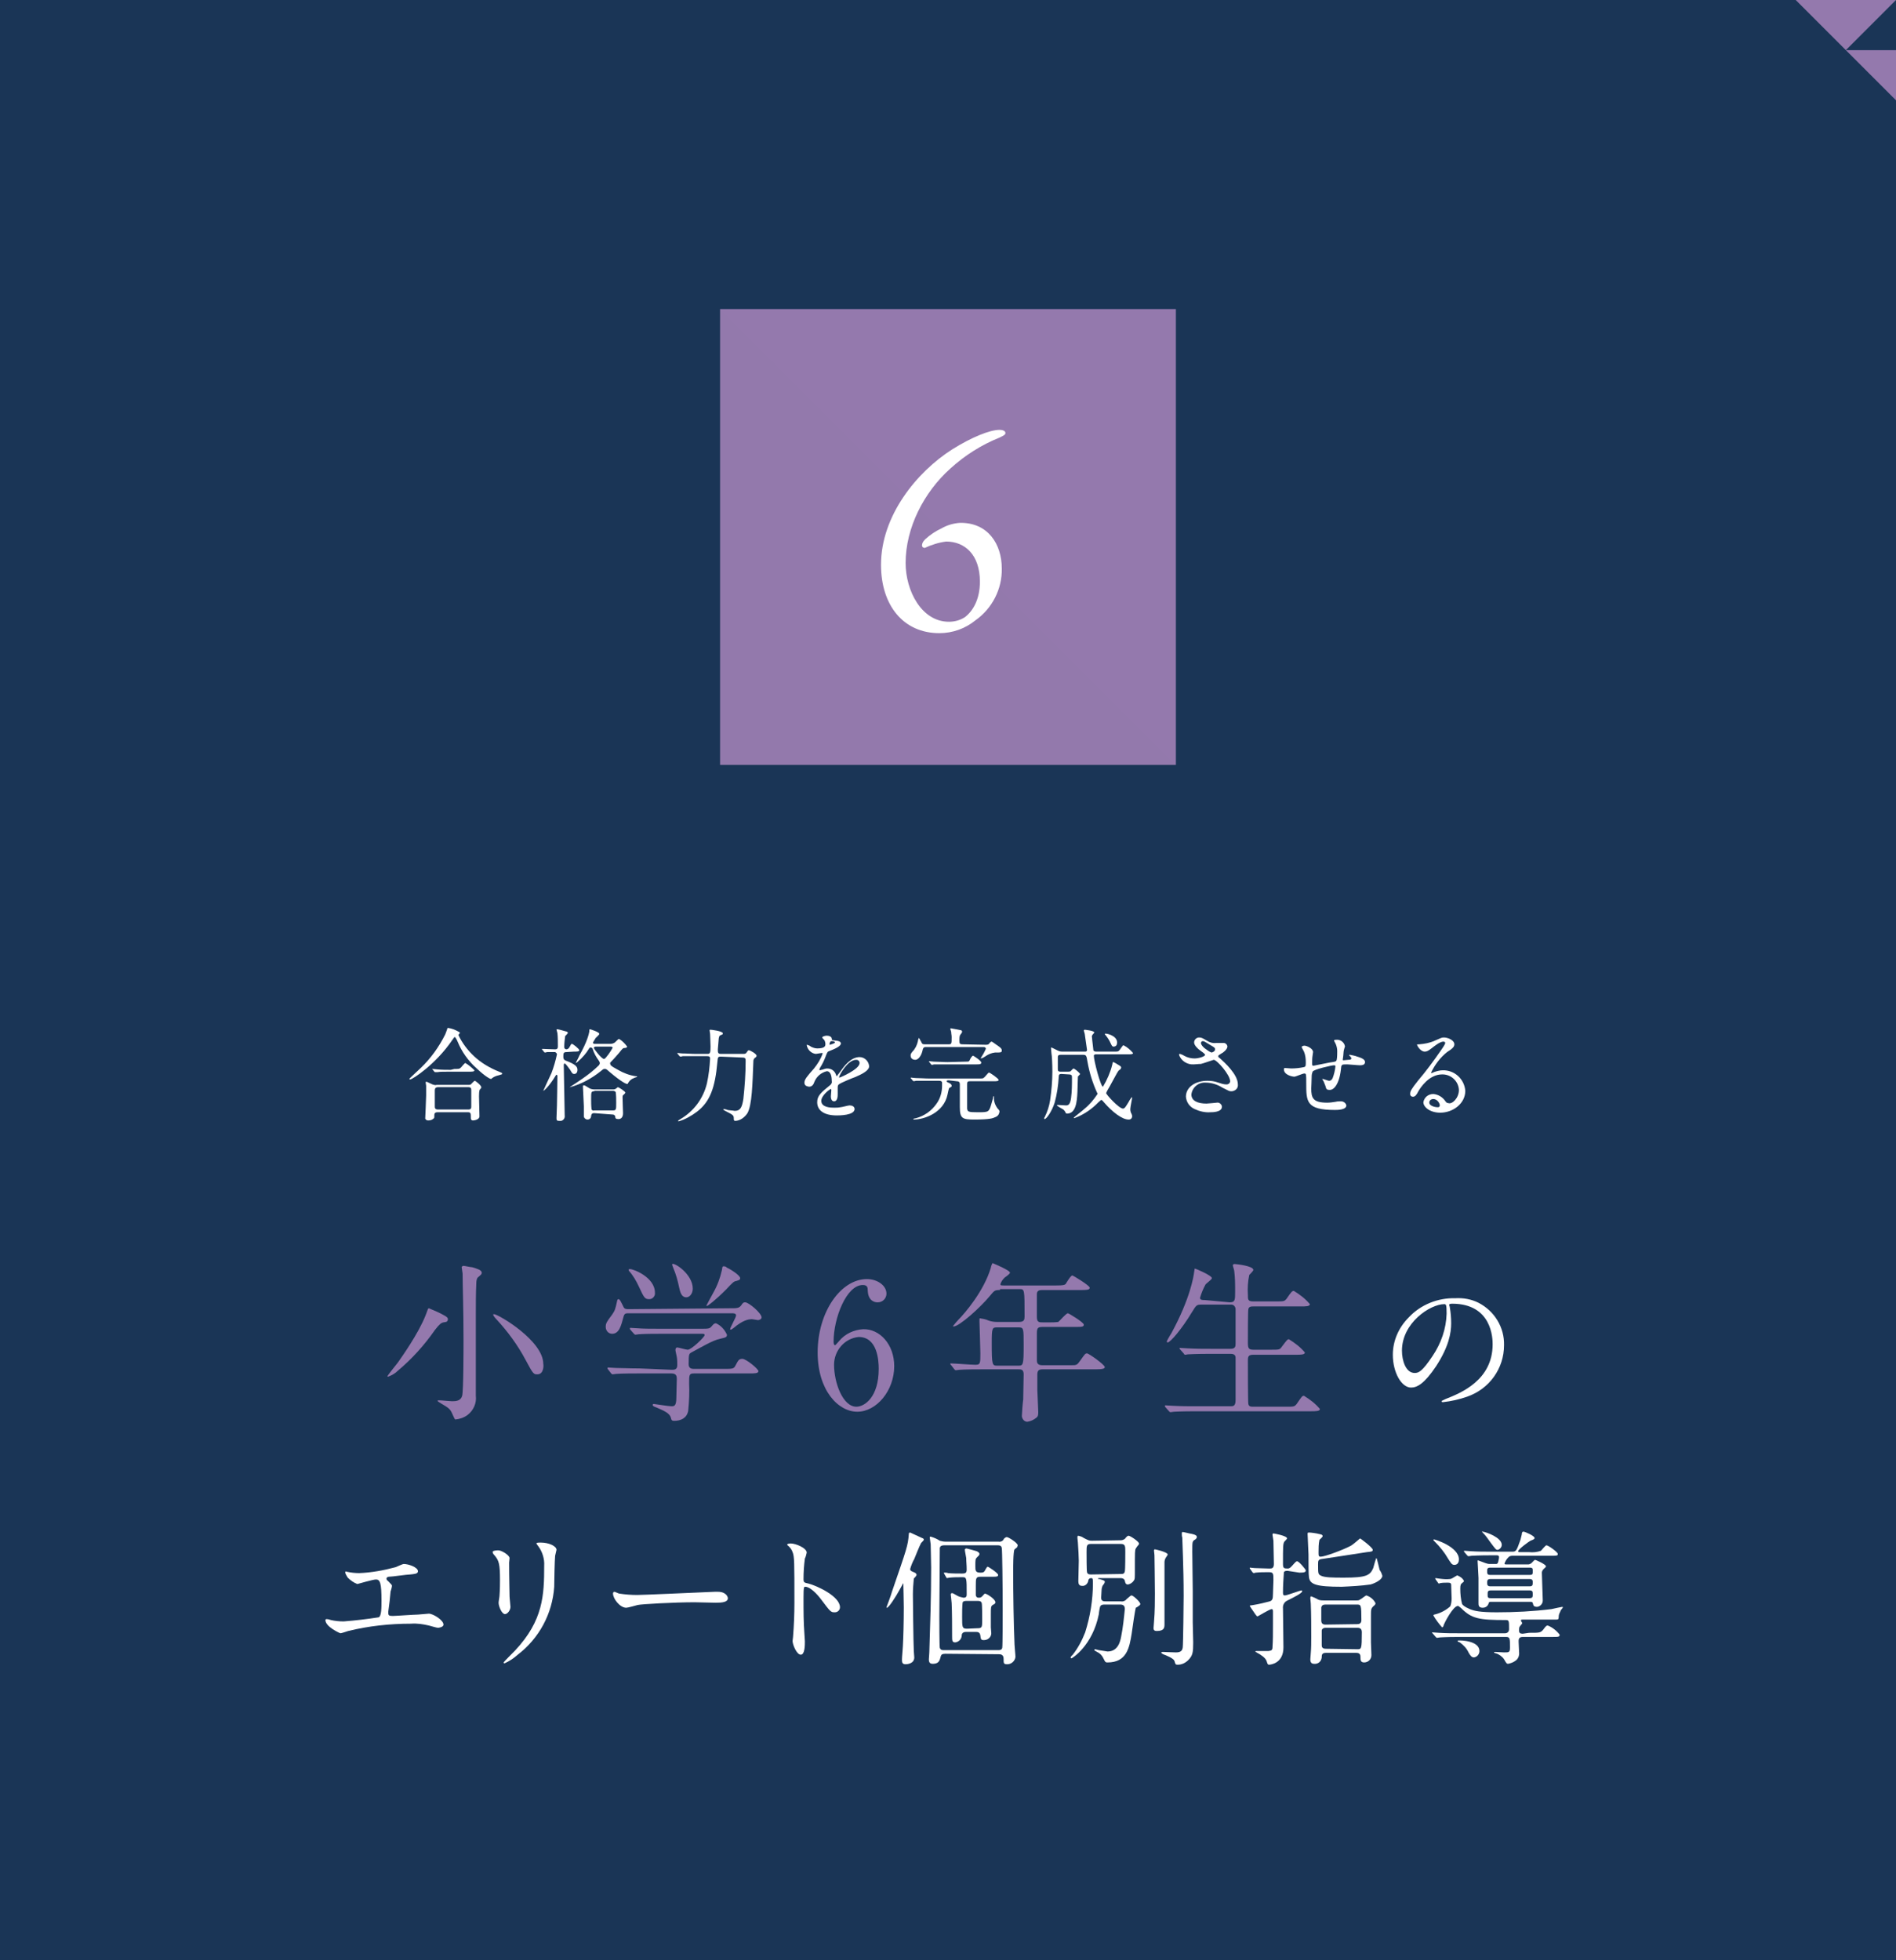 <?xml version="1.0" encoding="utf-8"?>
<!-- Generator: Adobe Illustrator 27.4.1, SVG Export Plug-In . SVG Version: 6.00 Build 0)  -->
<svg version="1.1" id="レイヤー_1" xmlns="http://www.w3.org/2000/svg" xmlns:xlink="http://www.w3.org/1999/xlink" x="0px"
	 y="0px" width="416px" height="430px" viewBox="0 0 416 430" style="enable-background:new 0 0 416 430;" xml:space="preserve">
<style type="text/css">
	.st0{fill:#1A3556;}
	.st1{fill:#FFFFFF;}
	.st2{fill:#9479AD;}
	.st3{opacity:0.2;fill:#9479AD;enable-background:new    ;}
</style>
<g id="_レイヤー_1">
	<rect class="st0" width="416" height="430"/>
	<path class="st1" d="M100.9,226.5c0,0,0,0.1,0,0.1c0,0.1-0.1,0.1-0.2,0.3c-0.1,0-0.1,0.1-0.1,0.2c0.8,1.7,2,3.3,3.4,4.6
		c1.6,1.5,3.5,2.6,5.5,3.4c0.5,0.2,0.7,0.3,0.7,0.4c0,0.2-0.1,0.2-0.8,0.4c-0.5,0.1-1,0.3-1.4,0.6c-0.1,0.1-0.2,0.2-0.3,0.2
		s-1.1-0.4-3.2-2.4c-1.8-1.6-3.2-3.6-4.1-5.8c-0.1-0.3-0.5-1-0.6-1s-0.2,0.1-0.6,0.7c-3.6,5.3-8.7,8.6-9.2,8.6
		c-0.1,0-0.2-0.1-0.2-0.1c0-0.1,2.1-2,2.5-2.4c2.2-2.1,4-4.6,5.4-7.4c0.1-0.2,0.5-1.4,0.5-1.4C99.2,225.6,100.1,226,100.9,226.5
		L100.9,226.5z M102.8,238c0.2,0,0.3,0,0.5-0.1c0.1-0.1,0.7-0.8,0.9-0.8c0.1,0,1.4,1,1.4,1.4c0,0.2-0.1,0.3-0.3,0.5
		s-0.2,1.2-0.2,1.5c0,0.7,0.1,3.7,0.1,4.4s-1.1,0.9-1.4,0.9c-0.5,0-0.5-0.4-0.5-0.6c0-0.9,0-1.2-0.6-1.2h-6.7c-0.2,0-0.7,0-0.7,0.6
		s0,0.7-0.2,0.8c-0.3,0.3-0.7,0.4-1.2,0.4c-0.3,0-0.5-0.2-0.6-0.4c0,0,0-0.1,0-0.1c0-0.1,0.2-4.2,0.2-5c0-0.5,0-1.7,0-2.1
		c0-0.1-0.1-0.6-0.1-0.7c0-0.1,0-0.2,0.2-0.2c0.4,0.2,0.9,0.4,1.3,0.6c0.3,0.1,0.6,0.2,0.9,0.1L102.8,238L102.8,238z M99.7,234.5
		c0.8,0,1.1,0,1.3-0.2c0.2-0.1,0.9-1.1,1.1-1.1c0.7,0.4,1.4,1,2,1.6c0,0.3-0.5,0.3-1.2,0.3h-4.1c-1.6,0-2.2,0-2.8,0.1
		c-0.1,0-0.4,0-0.5,0s-0.1,0-0.2-0.1l-0.4-0.5c-0.1-0.1-0.1-0.1-0.1-0.1c0,0,0,0,0.1,0c0.2,0,0.8,0.1,1,0.1c1.1,0.1,2,0.1,3,0.1
		L99.7,234.5L99.7,234.5z M102.8,243.4c0.6,0,0.6-0.4,0.6-0.7c0-0.6,0-3,0-3.5c0-0.3,0-0.7-0.6-0.7h-6.7c-0.6,0-0.7,0.4-0.7,0.7
		c0,0.6,0,3,0,3.5c0,0.3,0,0.7,0.7,0.7H102.8z"/>
	<path class="st1" d="M124.3,230.8c-0.7,0-0.7,0.3-0.7,1.1c0,0.4,0.2,0.7,0.6,0.8c2.1,0.8,2.5,1.3,2.5,2c0,0.6-0.3,0.9-0.7,0.9
		c-0.4,0-0.5-0.2-0.9-0.9c-0.3-0.4-1-1.4-1.2-1.4c-0.2,0-0.2,0.2-0.2,0.6c0,1.5,0.2,9.1,0.2,10.8c0.1,0.6-0.3,1.1-0.8,1.2
		c-0.1,0-0.2,0-0.3,0c-0.6,0-0.7-0.1-0.7-0.6c0-0.2,0.1-2.5,0.1-2.8c0-0.3,0.1-4.9,0.1-6.5c0-0.1-0.1-0.2-0.2-0.2c0,0,0,0,0,0
		c-0.1,0-0.1,0-0.2,0.2c-1.5,2.5-2.7,3.4-2.7,3.3c0,0,1.5-3.3,1.8-3.9c0.5-1.3,0.9-2.7,1.2-4.1c0-0.2-0.2-0.4-0.4-0.5
		c-0.9,0-1.6,0-1.7,0c-0.2,0-0.3,0.1-0.5,0.1c-0.1,0-0.1,0-0.2-0.1l-0.4-0.5c0,0-0.1-0.1-0.1-0.1c0,0,0-0.1,0.1-0.1
		c0.2,0,2.3,0.1,2.8,0.1c0.6,0,0.6-0.4,0.6-0.7c0-0.8,0-2.1-0.1-2.9c-0.1-0.2-0.1-0.5-0.2-0.7c0-0.1,0.1-0.1,0.2-0.1
		c0.2,0,1.3,0.3,1.6,0.4c0.5,0.1,0.7,0.2,0.7,0.4c0,0.1-0.5,0.6-0.6,0.7c-0.1,0.8-0.2,1.6-0.2,2.4c0,0.3,0.2,0.5,0.5,0.5
		c0,0,0,0,0,0c0.2,0,0.5-0.2,0.6-0.4c0.4-0.7,0.4-0.8,0.6-0.8s1.6,1.1,1.6,1.4s-0.5,0.3-1.2,0.3L124.3,230.8L124.3,230.8z
		 M133.9,229c0.4,0,0.7-0.1,1-0.3c0.1-0.1,0.8-0.8,0.9-0.8c0.7,0.4,1.3,1,1.8,1.7c0,0.2-0.3,0.3-0.5,0.3c-0.4,0-0.5,0.1-1.2,1
		c-0.1,0.1-1.1,1.3-1.9,2.1c-0.1,0.1-0.2,0.2-0.1,0.4c0,0.2,0,0.4,1.7,1.3c1.2,0.7,2.5,1.2,3.9,1.4c0.2,0,0.3,0,0.3,0.1
		c0,0.1-0.6,0.2-0.7,0.3c-0.6,0.2-1,0.6-1.3,1.1c0,0.1-0.1,0.2-0.2,0.2c-0.2,0-1.2-0.4-3.8-2.6c-0.8-0.7-0.8-0.7-1.1-0.7
		c-0.3,0-0.3,0-0.9,0.5c-2,1.6-4.2,2.8-6.7,3.5c0,0-0.1,0-0.1,0s2.3-1.5,2.7-1.8c1.3-0.9,2.6-1.9,3.7-3c0.1-0.1,0.2-0.3,0.2-0.5
		c0-0.2-0.1-0.3-0.2-0.5c-0.6-0.8-1.1-1.7-1.4-2.7c-0.1-0.1-0.2-0.2-0.4-0.2c-0.2,0-0.3,0.1-0.4,0.3c-0.6,1-1.4,1.9-2.3,2.7
		c-0.2,0.2-0.3,0.3-0.6,0.4c0,0,0.8-1.5,0.8-1.6c1.8-3.2,2.1-4.8,2.2-5.3c0-0.5,0-0.5,0.2-0.5c0,0,2,0.6,2,1c0,0.2-0.7,0.8-0.8,0.9
		c-0.2,0.3-0.4,0.7-0.6,1c0,0.2,0.2,0.3,0.3,0.3L133.9,229L133.9,229z M130.4,244.2c-0.3,0-0.6,0-0.7,0.6c0,0.2-0.1,0.8-0.8,0.8
		c-0.4,0-0.7-0.3-0.8-0.6c0-0.3,0-2,0-2.3c0,0-0.2-4.2-0.2-4.3c0-0.2,0-0.3,0.2-0.3c0.2,0,0.2,0,1,0.5c0.4,0.3,0.9,0.4,1.4,0.4h3.9
		c0.2,0,0.4,0,0.6-0.1c0.1,0,0.5-0.4,0.6-0.4c0.1,0,1.6,0.9,1.6,1.2c0,0.1-0.1,0.2-0.3,0.4c-0.3,0.2-0.3,0.3-0.3,0.7
		c0,0.6,0.1,3.3,0.1,3.4c0,0.2,0,1.3-1,1.3c-0.6,0-0.7-0.2-0.7-0.5c0-0.1-0.1-0.5-0.6-0.5L130.4,244.2L130.4,244.2z M130.4,239.4
		c-0.7,0-0.7,0.2-0.7,1.7c0,0.8,0,1.5,0.1,2.3c0.1,0.2,0.4,0.3,0.6,0.2h4.1c0.7,0,0.7-0.2,0.7-1.7c0-0.8,0-1.5-0.1-2.3
		c-0.1-0.2-0.4-0.3-0.6-0.3H130.4L130.4,239.4z M130.7,229.6c-0.2,0-0.4,0.1-0.4,0.3s1.7,2.4,2.2,2.4c0.2,0,0.3-0.1,1-1
		c0.3-0.4,0.6-0.9,0.9-1.4c0-0.3-0.2-0.3-0.4-0.3L130.7,229.6L130.7,229.6z"/>
	<path class="st1" d="M158.2,231.8c-0.7,0-0.7,0.1-0.8,1.2c-0.5,5.6-1.6,8.7-4.5,10.9c-1.2,0.9-2.6,1.7-4,2.1c-0.1,0-0.1,0-0.1-0.1
		s0-0.1,0.5-0.4c2.9-1.7,5-4.5,5.8-7.8c0.4-1.8,0.6-3.6,0.7-5.4c0-0.3,0-0.6-0.6-0.6h-2.6c-1.9,0-2.6,0-2.8,0
		c-0.1,0-0.3,0.1-0.5,0.1c-0.1,0-0.1-0.1-0.2-0.1l-0.4-0.5c-0.1-0.1-0.1-0.1-0.1-0.1c0,0,0-0.1,0.1-0.1c0,0,0,0,0,0
		c0.1,0,0.8,0.1,1,0.1c1.1,0,2,0.1,3,0.1h2.5c0.6,0,0.7-0.2,0.7-1.6c0-0.8-0.1-2.5-0.1-2.8c0-0.1-0.1-0.6-0.1-0.7
		c0-0.2,0-0.2,0.2-0.2c0.2,0,2.7,0.3,2.7,0.8c0,0.2,0,0.2-0.5,0.4c-0.3,0.1-0.3,0.3-0.4,0.7c0,0.4-0.2,2.1-0.2,2.4c0,0.7,0,1,0.7,1
		h4.8c0.4,0,0.6,0,0.8-0.3c0.3-0.4,0.3-0.5,0.5-0.5c0.3,0,1.7,0.8,1.7,1.2c0,0.2-0.1,0.3-0.4,0.5c-0.2,0.2-0.3,0.4-0.3,0.7
		c-0.2,5.1-0.3,9.6-1.3,11.4c-0.6,0.9-1.5,1.6-2.6,1.7c-0.4,0-0.4-0.2-0.4-0.5c0-0.7-0.1-0.8-1.7-1.6c-0.5-0.3-0.6-0.3-0.6-0.4
		c0-0.1,0.1-0.1,0.1-0.1c0.1,0,0.7,0.1,0.8,0.2c0.5,0.1,1.1,0.1,1.6,0.2c1.2,0,1.6-0.7,1.9-2.6c0.3-2.8,0.5-5.5,0.5-8.3
		c0-0.5,0-0.8-0.7-0.8L158.2,231.8L158.2,231.8z"/>
	<path class="st1" d="M176.5,237.5c0-0.7,0.6-1.4,2.1-3.1c0.8-1,1.5-2.1,1.9-3.3c0-0.1-0.1-0.1-0.2-0.1c-0.2,0-1.1,0.2-1.3,0.2
		c-1-0.1-1.8-0.9-2-1.9c0-0.1,0-0.1,0.1-0.1c0.3,0.1,0.6,0.2,0.8,0.4c0.4,0.2,0.9,0.4,1.4,0.4c1.8,0,1.8-0.6,1.8-1
		c0-0.3-0.1-0.5-0.2-0.8c-0.1-0.1-0.5-0.5-0.5-0.6c0-0.2,0.6-0.4,1-0.4c0.5,0,1.1,0.2,1.1,0.7c0,0.3,0.1,0.3,1,0.4
		c0.1,0,1,0.1,1,0.6c0,0.7-1.6,1.3-2.6,1.7c-0.3,0.1-0.4,0.2-0.8,1.3c-0.3,0.8-0.7,1.6-1.2,2.4c-0.1,0.2-0.1,0.3-0.1,0.4
		c0,0,0,0.1,0.1,0.1c0,0,0,0,0,0c0.2-0.1,0.5-0.1,0.7-0.2c0.3-0.1,0.6-0.2,0.9-0.2c0.9,0,1.6,0.5,1.9,1.3c0.1,0.4,0.2,0.4,0.2,0.4
		c0.3-0.4,0.6-0.8,0.9-1.2c0.7-1,2.2-3,4.1-3c1.1,0,2,0.9,2.1,2c0,1-1.7,1.8-3.1,2.4c-0.6,0.2-3,1.2-3.4,1.5
		c-0.4,0.2-0.4,0.5-0.4,0.9c0,0.2,0,1.1,0,1.3c0,0.4,0,1.6-0.8,1.6c-0.6,0-0.7-0.7-0.7-1.1c0-0.2,0.1-1.3,0.1-1.3
		c0-0.1,0-0.3-0.1-0.3c-0.2,0-2.1,1.4-2.1,2.6c0,1.5,2.2,1.5,2.8,1.5c0.5,0,0.9,0,1.4-0.1c0.3,0,1.7-0.4,2-0.4
		c0.5,0,1.1,0.2,1.1,0.8c0,1.4-3.4,1.4-3.9,1.4c-2.8,0-4.3-1.1-4.3-2.9c0-1.4,0.8-2.1,2.9-3.8c0.2-0.2,0.4-0.5,0.3-0.8
		c0-1-0.2-2.2-1.1-2.2c-1.2,0.3-2.2,1.1-2.7,2.3c-0.2,0.6-0.5,1.1-1.2,1.1C176.9,238.3,176.5,238.1,176.5,237.5L176.5,237.5z
		 M182.1,229.2c0,0,1.1-0.3,1.1-0.5c0-0.3-0.6-0.3-0.8-0.3c-0.3,0-0.4,0.6-0.4,0.7S182.1,229.2,182.1,229.2L182.1,229.2L182.1,229.2
		z M184.1,236.3c0,0,0,0.1,0.1,0.1s4.4-1.8,4.4-3.2c0-0.4-0.3-0.7-0.7-0.7c0,0-0.1,0-0.1,0C186,232.5,184.1,235.9,184.1,236.3
		L184.1,236.3L184.1,236.3z"/>
	<path class="st1" d="M216.3,229.2c0.2,0,0.5,0,0.7-0.2c0.2-0.3,0.4-0.5,0.6-0.5c0.1,0,1.4,1,1.6,1.1c0.4,0.3,0.6,0.5,0.6,0.8
		c0,0.5-0.1,0.5-1.5,0.5c-0.8,0.1-1.5,0.4-2.2,0.9c-0.3,0.2-0.5,0.3-0.8,0.4c0,0-0.1,0-0.1-0.1c0.4-0.6,0.8-1.3,1.1-2
		c0-0.1,0-0.4-0.5-0.4h-12.7c-0.5,0-0.6,0.3-0.7,0.8c-0.2,0.9-0.8,2-1.6,2c-0.2,0-1-0.1-1-0.9c0-0.3,0-0.4,0.4-0.9
		c0.6-0.6,1-1.4,1.2-2.3c0-0.2,0.1-0.5,0.2-0.7c0.1,0,0.4,0.7,0.5,0.8c0.2,0.5,0.3,0.6,0.8,0.6h5.2c0.7,0,0.7-0.1,0.7-1.6
		c0-0.4-0.1-0.7-0.1-1.1c0-0.1-0.2-0.6-0.2-0.7c0-0.1,0.1-0.1,0.2-0.1s2.1,0.4,2.1,0.4c0.2,0,0.3,0.2,0.3,0.4
		c-0.1,0.2-0.2,0.4-0.4,0.6c-0.1,0.2-0.2,0.3-0.2,1.2c0,0.8,0.1,0.9,0.7,0.9L216.3,229.2L216.3,229.2z M208.2,237
		c-0.2,0-0.5,0-0.5,0.2c0,0.1,0.1,0.2,0.6,0.4c0.1,0.1,0.5,0.2,0.5,0.6c0,0.2,0,0.2-0.4,0.4c-0.2,0.1-0.2,0.1-0.5,1.5
		c-0.8,4-5.1,5.5-7.4,5.5c-0.1,0-0.1-0.1-0.1-0.1c0-0.1,0.1-0.1,0.6-0.2c1.8-0.5,3.4-1.6,4.5-3.2c0.8-1.1,1.2-2.5,1.2-3.9
		c0-0.1,0-0.5,0-0.6c0-0.2,0-0.5-0.7-0.5h-2.2c-0.5,0-2,0-2.8,0c-0.1,0-0.4,0.1-0.5,0.1c-0.1,0-0.1-0.1-0.2-0.1l-0.4-0.5
		c-0.1-0.1-0.1-0.1-0.1-0.1c0,0,0-0.1,0.1-0.1c0.1,0,0.8,0.1,1,0.1c1,0,2,0.1,3,0.1h10.8c0.9,0,1,0,1.2-0.2c0.2-0.1,0.9-1.1,1.1-1.1
		c0.2,0,2.1,1.3,2.1,1.6c0,0.3-0.4,0.3-1.2,0.3h-5.1c-0.6,0-0.6,0.2-0.6,0.9c0,0.9,0,4.5,0,5.1c0.1,0.7,0.3,0.8,2.3,0.8
		c2.5,0,2.5,0,3.1-2.1c0.3-1,0.3-1.1,0.3-1.2s0-0.2,0.1-0.2c0.1,0,0.1,0,0.1,0.1c0,0,0,0,0,0c-0.1,0.9,0.2,1.8,0.8,2.6
		c0.3,0.3,0.4,0.4,0.4,0.7c-0.1,0.6-0.4,1-1,1.2c-0.4,0.2-1.1,0.5-4.5,0.5c-2.6,0-3.2-0.2-3.2-2.7c0-0.8,0-4.2,0-5
		c0-0.6-0.3-0.7-0.7-0.7L208.2,237L208.2,237z M211.8,232.9c0.8,0,0.8,0,1-0.4c0.1-0.3,0.5-0.9,0.7-0.9c0.1,0,1.8,1.1,1.8,1.5
		c0,0.4-0.4,0.4-1.2,0.4h-6.3c-0.5,0-2,0-2.8,0c-0.2,0-0.3,0.1-0.5,0.1c-0.1,0-0.1,0-0.2-0.1l-0.4-0.5c-0.1-0.1-0.1-0.1-0.1-0.1
		c0,0,0-0.1,0.1-0.1c0,0,0,0,0,0c0.1,0,0.8,0.1,1,0.1c1,0,2,0.1,3,0.1L211.8,232.9L211.8,232.9z"/>
	<path class="st1" d="M232.9,235.6c-0.4,0-0.6,0.1-0.6,0.6c-0.1,1.9-0.4,3.9-0.9,5.7c-0.6,1.9-1.8,3.6-2.2,3.6c0,0-0.1,0-0.1-0.1
		c0-0.1,0-0.2,0.1-0.3c0.6-1.2,1-2.4,1.2-3.7c0.3-2.1,0.5-4.2,0.5-6.3c0-1.7-0.1-3.6-0.2-4c0-0.2-0.1-1-0.1-1.2c0,0,0-0.1,0.1-0.1
		c0.1,0,1.4,0.7,1.7,0.8c0.3,0.1,0.6,0.1,0.8,0.1h4.9c0.1,0,0.4,0,0.4-0.4c0,0-0.5-3.4-0.5-3.5c0,0-0.2-0.7-0.2-0.7
		c0-0.1,0.1-0.2,0.2-0.2c0,0,2.1,0.2,2.1,0.6c-0.1,0.2-0.2,0.3-0.4,0.5c-0.1,0.2-0.2,0.4-0.1,0.6c0,0.4,0.3,2.6,0.3,2.8
		c0,0,0.1,0.3,0.6,0.3h3.8c0.9,0,1,0,1.2-0.2c0.2-0.1,0.8-1.2,1-1.2c0.8,0.4,1.5,1,2.1,1.7c0,0.3-0.5,0.3-1.2,0.3h-7
		c-0.2,0-0.4,0.1-0.4,0.3c0,1.1,1.5,6.8,2,6.8c0.9-1.5,1.6-3.1,2-4.7c0.1-0.3,0.1-0.7,0.2-0.7c0.1,0,0.2,0,1,0.5
		c0.7,0.4,0.8,0.5,0.8,0.7c0,0.1-0.1,0.2-0.1,0.3c-0.1,0.1-0.4,0.3-0.5,0.4c-0.2,0.2-1.6,2.9-1.9,3.4c-0.3,0.5-0.6,1-0.8,1.5
		c0,0.3,2.8,3.4,3.7,3.4c0.4,0,0.7-0.6,1.2-1.4c0.2-0.4,0.4-0.7,0.7-1.1c0.1,0,0.1,0.1,0.1,0.2c0,0.1-0.4,2-0.4,2.4
		c0,0.2,0,0.4,0.1,0.7c0.3,0.6,0.3,0.7,0.3,0.9c0,0.4-0.3,0.7-0.7,0.7c0,0-0.1,0-0.1,0c-1.4,0-3.6-1.7-5.4-3.8
		c-0.4-0.5-0.5-0.5-0.6-0.5c-0.4,0.3-0.8,0.7-1.2,1.1c-1.4,1.3-3,2.3-4.7,2.9c0,0-0.1,0-0.1-0.1s2-1.6,2.4-2c1.1-0.9,2-2,2.8-3.2
		c0-0.1,0-0.2-0.1-0.3c-1-2.2-1.7-4.5-2.1-6.8c-0.2-1.3-0.3-1.5-0.9-1.5h-5c-0.2,0-0.6,0-0.6,0.5c0,0.4,0,2.2,0,2.6
		c0,0.3,0,0.6,0.6,0.6h1.6c0.2,0,0.4,0,0.6-0.1c0.1-0.1,0.5-0.6,0.7-0.6c0.5,0.3,1,0.7,1.4,1.2c0,0.1-0.5,0.5-0.5,0.6
		c0,0.1-0.1,3-0.1,3.3c-0.1,2.4-0.4,4.8-2.3,4.8c-0.1,0-0.3-0.1-0.3-0.2c-0.1-0.3-0.3-0.5-0.5-0.7c-0.2-0.1-1.4-0.8-1.4-0.9
		c0-0.1,0.1-0.1,0.2-0.1c0.3,0,1.5,0.1,1.8,0.1c0.5,0,0.9-0.2,1.1-1.6c0.2-1.5,0.2-3,0.2-4.5c0-0.4,0-0.7-0.7-0.7L232.9,235.6
		L232.9,235.6z M245.1,228.7c0,0.5-0.2,0.9-0.8,0.9c-0.3,0-0.4-0.3-0.6-0.7c-0.3-0.7-0.7-1.3-1.2-1.9c-0.1-0.1-0.1-0.2-0.1-0.2
		C242.5,226.6,245.1,227.1,245.1,228.7L245.1,228.7L245.1,228.7z"/>
	<path class="st1" d="M261.9,233.5c-1.4,0.1-2.8-0.8-3.2-2.1c0-0.1,0-0.2,0.2-0.2c0.3,0.1,0.6,0.2,0.9,0.4c0.7,0.4,1.5,0.6,2.3,0.6
		c0.8,0,2.3-0.4,2.3-0.8c0-0.2-0.7-0.7-1-0.9c-0.6-0.4-1.4-1.2-1.4-1.8c0-0.6,0.5-1.1,1.1-1.1c0,0,0,0,0,0c0.5,0,0.7,0.1,1.7,0.7
		c0.6,0.4,1.3,0.6,2.1,0.5c0.3,0,1.4,0,1.6,0c0.4,0,0.8,0.4,0.8,0.8c0,0,0,0,0,0c0,0.6-1,1.4-1.3,1.5c-0.6,0.4-0.7,0.4-0.7,0.6
		c0,0.2,0.1,0.3,0.3,0.4c1.1,1,4,3.6,4,5.8c0.1,0.8-0.5,1.4-1.3,1.5c-0.1,0-0.1,0-0.2,0c-0.4,0-0.5-0.1-1.9-0.8
		c-1.1-0.7-2.4-1.1-3.7-1.1c-1.5-0.1-2.9,1-3.1,2.6c0,1.4,1.4,2,3.3,2c0.4,0,2.2-0.2,2.3-0.2c0.5-0.1,1,0.3,1.1,0.8c0,0,0,0.1,0,0.1
		c0,1.2-2.1,1.2-2.5,1.2c-1.2,0.1-2.4-0.2-3.5-0.7c-1.1-0.5-1.8-1.5-1.9-2.7c0-2.2,2.2-3.5,4.7-3.5c0.8,0,1.6,0.1,2.4,0.4
		c0.6,0.2,1.2,0.4,1.8,0.4c0.4,0,0.7-0.2,0.8-0.6c0,0,0-0.1,0-0.1c0-1.4-2.9-4.7-3.6-4.7c-0.1,0-2.3,0.8-2.8,0.9
		C262.9,233.4,262.4,233.5,261.9,233.5L261.9,233.5z M265.8,230.9c0.1,0,0.8-0.2,0.8-0.7c0-0.3-0.1-0.4-0.8-0.8
		c-1.5-0.9-1.6-1-1.9-1c-0.2,0-0.4,0.2-0.4,0.4c0,0.5,0.8,1.2,1,1.3C264.9,230.4,265.3,230.7,265.8,230.9L265.8,230.9L265.8,230.9z"
		/>
	<path class="st1" d="M294.8,230.7c-0.1,1.5-0.2,1.6-0.2,1.8c0,0.1,0.2,0.1,0.2,0.1c0.1,0,0.9-0.1,1-0.1c0.5,0,0.7-0.1,0.7-0.3
		c0-0.1,0-0.2-0.4-0.6c0,0-0.1-0.1-0.1-0.1c0-0.1,0.1-0.1,0.2-0.1c0.5,0.1,1.1,0.2,1.6,0.4c1.4,0.4,1.7,0.8,1.7,1.2
		c0,0.6-0.6,0.7-1.1,0.7s-2.4-0.2-2.8-0.2c-1.3,0-1.3,0-1.4,1.2c-0.4,3.3-1.6,4.4-2.4,4.4c-0.8,0-0.8-0.2-1-0.9
		c-0.1-0.3-0.3-0.7-0.4-1c-0.1-0.1-0.2-0.3-0.3-0.5c0,0,0.1,0,0.1,0c0.2,0,1.2,0.4,1.4,0.4c0.4,0,0.6-0.2,0.8-0.6
		c0.3-0.8,0.5-1.6,0.6-2.5c0-0.2,0-0.3-0.3-0.3c-0.5,0-4.5,0.9-4.7,1.4c-0.1,0.3-0.2,0.6-0.2,0.9c0,0.7-0.1,2.7-0.1,2.8
		c0,2.1,0.4,3.1,3.5,3.1c0.6,0,1.3-0.1,1.9-0.2c0.4-0.1,0.7-0.1,1.1-0.1c0.6,0,1.1,0.4,1.2,0.9c0,1-2,1-2.5,1
		c-6.3,0-6.3-1.8-6.3-5.9c0-1.9,0-2.1-0.4-2.1c-0.4,0-1.9,0.7-2.2,0.7c-0.5,0-2.3-0.4-2.3-1.6c0-0.3,0.1-0.3,0.3-0.3
		c0.2,0,1.1,0.1,1.3,0.1c0.9,0,1.9-0.1,2.8-0.3c0.4-0.1,0.4-0.3,0.4-1.1c0-0.8-0.1-1.6-0.4-2.3c-0.1-0.2-0.5-0.9-0.5-1
		c0-0.2,0.4-0.3,0.6-0.3c0.5,0,1.9,0.6,1.9,1.4c0,0.2-0.1,0.5-0.1,0.7c-0.1,0.6-0.1,1.1-0.1,1.7c0,0.5,0,0.6,0.3,0.6
		c0.1,0,2.9-0.6,3.5-0.7c1.4-0.2,1.5-0.2,1.6-0.7c0.1-0.4,0.1-1.5,0.1-1.8c0-0.5-0.1-1-0.3-1.5c0,0-0.4-0.8-0.4-0.8
		c0-0.2,0.4-0.2,0.5-0.2c0.9-0.1,1.8,0.6,1.9,1.5C295.1,229.5,294.8,230.5,294.8,230.7L294.8,230.7z"/>
	<path class="st1" d="M320.1,239.1c-0.1-1.9-1.7-3.4-3.6-3.4c0,0-0.1,0-0.1,0c-2.9,0-4.8,3-5.2,3.7c-0.4,0.8-0.7,1.2-1.2,1.2
		c-0.3,0-0.6-0.2-0.6-0.6c0,0,0,0,0,0c0-0.6,0.2-1,1.7-2.9c1.8-2.1,3.4-4.3,5-6.6c0.7-1,1-1.5,1-1.7c0-0.1-0.1-0.3-0.4-0.3
		c-0.8,0-2.1,1.1-2.5,1.4c-0.9,0.7-1.2,0.8-1.6,0.8c-1,0-1.7-1.4-1.7-1.5c0-0.1,0.1-0.1,0.5-0.1c1.2-0.1,2.3-0.3,3.4-0.8
		c1.4-0.6,1.5-0.7,2-0.7c0.9,0,2.3,0.6,2.3,1.5c0,0.6-0.5,1-1.6,1.7c-1.5,1.2-2.7,2.8-3.5,4.5c0,0.1,0.1,0.1,0.1,0.1
		c0.1,0,0.4-0.1,0.5-0.2c0.6-0.2,1.3-0.4,1.9-0.4c2.6-0.1,4.8,1.9,5,4.5c0,0,0,0,0,0c0,2.8-2.7,4.8-5.5,4.8c-2.2,0-3.7-1.2-3.7-2.3
		c0.2-1.1,1.1-1.8,2.2-1.8c1,0.1,1.9,0.6,2.5,1.4c0.3,0.4,0.4,0.6,0.8,0.6C318.6,242.3,320.1,240.9,320.1,239.1L320.1,239.1z
		 M314.5,241.1c-0.5,0-0.9,0.3-0.9,0.8c0,0.6,1,1,1.9,1c0.2,0,0.4-0.1,0.4-0.4c0,0,0,0,0-0.1C315.8,241.8,315.2,241.1,314.5,241.1
		L314.5,241.1L314.5,241.1z"/>
	<path class="st2" d="M97.3,290.1c-0.5,0.1-0.9,0.4-1.9,1.7c-2.3,3.3-5,6.3-8.1,8.9c-0.6,0.6-1.3,1-2.1,1.3c-0.1,0-0.2,0-0.2-0.1
		s1.9-2.5,2.3-3c0.7-1,4.5-6.3,6.1-10.4c0.5-1.3,0.5-1.5,0.7-1.5c1.2,0.5,2.4,1,3.6,1.7c0.5,0.3,0.7,0.6,0.5,1
		C98.1,290,97.9,290,97.3,290.1L97.3,290.1z M105.7,279.2c0,0.3-0.1,0.4-0.7,0.9c-0.3,0.2-0.5,0.6-0.5,1.5c-0.1,2.2-0.1,4.6-0.1,6.8
		c0,3.3,0,16.5,0,17.8c0.2,1.6-0.5,3.2-1.8,4.2c-0.8,0.6-1.7,0.9-2.7,1c-0.1,0-0.3-0.4-0.6-1.1c-0.5-1.2-0.8-1.4-2.5-2.4
		c-0.5-0.3-0.8-0.5-0.8-0.6s0.2-0.1,0.4-0.1c0.5,0,2.4,0.2,2.8,0.2c0.9,0,1.9-0.1,2.2-1.2c0.3-1,0.3-10.6,0.3-12.3
		c0-6.8-0.2-11.8-0.2-14.5c0-0.2-0.2-1.2-0.2-1.4s0.3-0.3,0.4-0.3c0.3,0,1.5,0.3,1.9,0.3C104.6,278.3,105.7,278.6,105.7,279.2
		L105.7,279.2z M117.9,301.5c-0.8,0-0.9,0-2.6-3.2c-1.7-3.2-3.9-6.2-6.4-8.9c-0.3-0.3-0.7-0.8-0.7-1c0-0.1,0.1-0.1,0.2-0.1
		c0.9,0,10.8,5.8,10.8,10.9C119.3,299.6,119.3,301.5,117.9,301.5L117.9,301.5L117.9,301.5z"/>
	<path class="st2" d="M160.2,287c1.5,0,1.9,0,2.4-0.6c0.4-0.6,0.5-0.7,0.9-0.7c0.8,0,3.6,2.4,3.6,3.3c0,0.4-0.5,0.6-0.8,0.6
		c-0.1,0-1.2-0.2-1.3-0.2c-0.9,0-2.1,0.3-4,1.9c-0.3,0.2-0.5,0.4-0.7,0.4c-0.1,0-0.1-0.1-0.1-0.1c0-0.4,1.3-2.6,1.3-3
		c0-0.5-0.5-0.5-1-0.5h-22.5c-0.7,0-1,0-1.2,0.8c-0.5,1.8-0.9,3.7-2.5,3.7c-0.8,0-1.4-0.7-1.4-1.5l0,0c0-0.8,0.2-1.1,1.4-2.7
		c0.6-0.9,0.7-1.1,1.1-3c0-0.1,0.1-0.4,0.3-0.4c0.3,0,0.6,0.7,1.1,1.7c0.2,0.5,0.7,0.5,1.1,0.5L160.2,287L160.2,287z M147.4,300.5
		c0.5,0,1.2,0,1.2-1c0-0.6,0-1.2-0.1-1.8c-0.1-0.6-0.3-1.3-0.3-1.5c0-0.1,0-0.6,0.4-0.6c0.3,0,1.9,0.5,2.3,0.5
		c0.8,0,3.7-2.8,3.7-3.2c0-0.3-0.2-0.3-0.7-0.3h-8.9c-0.9,0-3.5,0-4.8,0.1c-0.1,0-0.7,0.1-0.8,0.1c-0.1,0-0.2-0.1-0.3-0.2l-0.8-0.9
		c-0.1-0.1-0.1-0.2-0.1-0.3c0-0.1,0.1-0.1,0.1-0.1c0.3,0,1.4,0.1,1.7,0.1c1.1,0.1,3.1,0.1,5.2,0.1h8.6c1.7,0,1.9,0,2.4-0.6
		c0.4-0.5,0.6-0.6,0.9-0.6c1.1,0.5,1.9,1.4,2.4,2.5c0,0.6-0.3,0.6-1.5,0.9c-1.6,0.3-4.4,2-6.3,3c-0.5,0.3-0.6,0.3-0.6,2.6
		c0,1,0.8,1,1.2,1h6.6c1.6,0,2.1,0,2.4-0.6c0.7-1.3,0.8-1.6,1.6-1.6c0.8,0,3.5,2.2,3.5,2.7c0,0.5-0.8,0.5-2,0.5h-12.1
		c-1.1,0-1.1,0.3-1.1,2.2c0.1,2,0,4-0.2,6c-0.3,1.6-1.6,2.2-3.1,2.2c-0.5,0-0.6-0.2-0.7-0.7c-0.3-1-1.5-1.5-3.1-2.2
		c-0.5-0.2-0.9-0.3-0.9-0.6c0-0.2,0.2-0.2,0.3-0.2c0.1,0,3.2,0.5,3.8,0.5c0.6,0,1.1,0,1.1-1.9c0-0.8,0.1-3.5,0.1-4.1
		c0-0.6-0.1-1.2-1.2-1.2h-7.3c-0.9,0-3.5,0-4.8,0.1c-0.1,0-0.6,0.1-0.8,0.1c-0.1,0-0.2-0.1-0.3-0.2l-0.7-0.9
		c-0.1-0.1-0.1-0.2-0.1-0.3c0-0.1,0.1-0.1,0.1-0.1c0.3,0,1.4,0.1,1.7,0.1c1.1,0,3.1,0.1,5.2,0.1L147.4,300.5L147.4,300.5z
		 M138.2,278.4c0.8,0,5.5,1.8,5.5,5.2c0.1,0.7-0.5,1.4-1.2,1.4c0,0,0,0-0.1,0c-0.9,0-1.1-0.3-2.2-2.7c-0.6-1.3-1.3-2.5-2.2-3.5
		c0-0.1-0.1-0.3-0.1-0.3S138.1,278.4,138.2,278.4L138.2,278.4z M152,282.7c0,1.1-0.7,1.9-1.4,1.9c-1.2,0-1.4-1.4-1.6-2.2
		c-0.3-1.5-0.7-2.9-1.3-4.3c0-0.1-0.3-0.6-0.2-0.8C147.9,276.9,152,279.5,152,282.7L152,282.7L152,282.7z M162.4,280.4
		c0,0.3-0.1,0.4-0.8,0.6c-0.6,0.1-0.8,0.3-2.3,1.9c-2.4,2.4-4,3.6-4.2,3.6c-0.1,0-0.1-0.1-0.1-0.1c0,0,1.3-2.5,1.5-2.8
		c0.9-1.6,1.5-3.2,1.9-5c0.1-0.7,0.1-0.8,0.4-0.8c0.3,0,0.5,0.1,0.7,0.3C160.4,278.5,162.4,279.8,162.4,280.4L162.4,280.4
		L162.4,280.4z"/>
	<path class="st2" d="M196.2,299.7c0,5.4-3.9,10-8.1,10s-8.7-4.7-8.7-13c0-8.9,5.1-16.1,10.8-16.1c2.3,0,4.3,1.4,4.3,3.2
		c0,1-0.8,1.9-1.9,1.9c0,0-0.1,0-0.1,0c-0.7,0-2-0.4-2.1-2.5c0-0.8-0.1-1.3-1.1-1.3c-3.6,0-6.4,7.3-6.4,12.4c0,0.1,0,0.8,0.3,0.8
		c0.1,0,0.2-0.1,0.9-0.9c1.3-1.6,3.3-2.5,5.3-2.6C193,291.5,196.2,294.9,196.2,299.7L196.2,299.7z M183,299.4c0,3.9,1.9,9.2,4.9,9.2
		c1.8,0,4.9-2.1,4.9-8.3c0-1.9-0.3-7-4.4-7C185.3,293.6,183,296.3,183,299.4L183,299.4L183,299.4z"/>
	<path class="st2" d="M219.4,283c-1.2,0-1.2,0.1-2.3,1.4c-2,2.4-6.6,6.6-7.9,6.6c0,0-0.1,0-0.1-0.1c0.4-0.5,0.8-1,1.2-1.4
		c1.4-1.4,5.6-6.3,7.1-11.4c0-0.2,0.3-1,0.4-1c0.7,0.3,3.8,1.6,3.8,2.1c0,0.3-1.1,1-1.2,1.1c-0.4,0.4-0.7,0.8-0.9,1.4
		c0,0.3,0.1,0.3,1,0.3h11.1c1.8,0,1.9-0.1,2.2-0.3c0.2-0.3,1.1-1.9,1.5-1.9c0.1,0,3.8,2.2,3.8,2.7c0,0.5-0.8,0.5-2,0.5h-8.5
		c-0.5,0-1.1,0.1-1.1,0.9v5c0,1.2,0.5,1.2,1.4,1.2h1.4c0.6,0,1.2,0,1.9-0.1c0.3-0.2,1.7-1.9,2.1-1.9c0.2,0,3.5,2,3.5,2.5
		c0,0.5-0.5,0.5-2,0.5h-6.9c-1.1,0-1.4,0.1-1.4,1.4c0,1.4,0,4.4,0,5.8c0,0.5,0,1.2,1.2,1.2h6.2c1.3,0,1.4,0,2.1-1
		c1-1.4,1.1-1.6,1.5-1.6c0.4,0,3.9,2.5,3.9,3c0,0.3-0.3,0.5-2,0.5h-11.7c-0.9,0-1.1,0.4-1.1,1.2v3.3c0,0.7,0.2,4,0.2,4.8
		c0,0.6,0,1-0.4,1.3c-0.6,0.5-1.3,0.8-2,0.9c-0.6,0-1.1-0.5-1.2-1.2c0-0.5,0.2-3.1,0.3-3.7c0-1.2,0.1-4.5,0.1-5.5
		c0-1.1-0.6-1.1-1.1-1.1h-8.2c-0.9,0-3.5,0-4.8,0.1c-0.1,0-0.7,0.1-0.8,0.1c-0.1,0-0.2-0.1-0.3-0.2l-0.7-0.9
		c-0.1-0.1-0.2-0.2-0.2-0.3c0-0.1,0.1-0.1,0.1-0.1c0.8,0,4.5,0.3,5.4,0.3c1.1,0,1.1-0.3,1.1-2.5c0-1.1-0.2-6.8-0.2-7
		c0-0.6,0-0.7,0.1-0.7c0.6,0.1,1.3,0.2,1.9,0.5c0.6,0.2,1.2,0.3,1.8,0.3h4.9c1.1,0,1.2-0.5,1.2-1.2c0-6,0-6-1.1-6H219.4L219.4,283z
		 M218.8,291.2c-1.1,0-1.2,0.1-1.2,3.4c0,5,0.1,5,1.3,5h4.4c1.2,0,1.3,0,1.3-4.5c0-3.8,0-3.9-1.2-3.9L218.8,291.2L218.8,291.2z"/>
	<path class="st2" d="M269.8,285.7c1.2,0,1.2-0.5,1.2-2.4c0-1.5,0-3-0.2-4.5c0-0.2-0.3-1-0.3-1.2s0.1-0.3,0.4-0.3s4.1,0.4,4.1,1.3
		c0,0.2-0.8,1-0.9,1.1c-0.3,1.4-0.4,2.9-0.3,4.4c0,1,0,1.4,1.2,1.4h4.9c1.8,0,1.9,0,2.4-0.6c1.1-1.6,1.2-1.7,1.6-1.7
		c1.3,0.8,2.5,1.7,3.5,2.9c0,0.5-0.9,0.5-2,0.5h-10.4c-0.4,0-1,0-1.1,0.6c-0.1,0.3-0.1,6.2-0.1,7.3c0,1.2,0.1,1.6,1.2,1.6h3.8
		c1.8,0,2,0,2.4-0.6c1.2-1.6,1.3-1.7,1.6-1.7c1.3,0.8,2.5,1.7,3.5,2.9c0,0.5-0.9,0.5-2,0.5H275c-1.1,0-1.2,0.4-1.2,1.3
		c0,1.1,0,9.3,0.1,9.5c0.1,0.6,0.6,0.6,1.2,0.6h7c1.8,0,1.9,0,2.4-0.6c1.1-1.6,1.2-1.8,1.6-1.8c1.3,0.8,2.5,1.7,3.5,2.9
		c0,0.5-0.9,0.5-2,0.5h-25.2c-3.3,0-4.5,0.1-4.8,0.1c-0.1,0-0.7,0.1-0.8,0.1c-0.1,0-0.2-0.1-0.3-0.2l-0.8-0.9
		c-0.1-0.1-0.1-0.2-0.1-0.3c0-0.1,0-0.1,0.1-0.1c0.2,0,1.4,0.1,1.7,0.1c1.9,0.1,3.4,0.1,5.2,0.1h7.3c0.7,0,1.2,0,1.2-1.4v-9.2
		c0-0.5-0.2-0.9-1.1-0.9h-4.4c-3.3,0-4.5,0.1-4.8,0.1c-0.3,0-0.5,0.1-0.8,0.1c-0.1,0-0.2-0.1-0.3-0.3l-0.8-0.9
		c-0.1-0.1-0.1-0.2-0.1-0.2c0-0.1,0-0.1,0.1-0.1c0.3,0,1.4,0.1,1.7,0.1c1.9,0.1,3.4,0.1,5.2,0.1h4.2c1.1,0,1.1-0.6,1.1-1.2v-7.5
		c0-0.5-0.4-1-0.9-1c-0.1,0-0.1,0-0.2,0h-6.3c-1.2,0-1.2,0.1-2.2,1.7c-2.1,3.5-4.7,6.6-5.3,6.6c-0.1,0-0.2-0.1-0.2-0.2
		c0-0.1,0.6-1.2,1-1.8c4.2-7.7,4.9-12.6,5-13.4c0.1-0.7,0.1-0.8,0.2-0.8s3.7,1.5,3.7,2.1c0,0.3-1.2,1.1-1.4,1.4
		c-0.5,0.9-0.9,1.9-1.2,2.9c0,0.5,0.5,0.5,1,0.5L269.8,285.7L269.8,285.7z"/>
	<path class="st1" d="M318,286.4c0,0.1,0.1,0.2,0.1,0.4c0.2,1.1,0.3,2.3,0.3,3.5c0,2.1-0.5,5.1-3.3,9.4c-2.6,3.9-4.2,4.7-5.5,4.7
		c-2.1,0-4-3.3-4-7.2c0-3.1,1.3-6,3.5-8.2c2.6-2.8,6.4-4.3,10.2-4.2c1.8-0.1,3.5,0.2,5.1,1c3.5,1.8,5.7,5.4,5.6,9.3
		c0,5.1-3.2,9.6-8.1,11.3c-1.7,0.6-3.5,1-5.3,1.2c-0.1,0-0.3,0-0.3-0.2c0-0.1,0.1-0.1,0.9-0.5c3.3-1.3,10.3-4.1,10.3-12
		c0-1.2-0.1-8.9-8.9-8.9C318,286,317.9,286.2,318,286.4L318,286.4z M307.6,296.3c0,2.1,0.8,4.9,2.8,4.9c0.9,0,1.7-0.4,3.9-3.7
		c1.9-2.8,3-6,3.1-9.3c0-1.9-0.1-2.1-0.5-2.1C313.8,286.1,307.6,290.2,307.6,296.3L307.6,296.3L307.6,296.3z"/>
	<path class="st1" d="M76.1,344.8c0.9,0.2,1.8,0.3,2.7,0.3c2.7-0.1,5.4-0.6,8-1.3c0.3-0.1,1.5-0.7,1.8-0.7c1,0,3.1,0.7,3.1,1.6
		c0,0.6-0.9,0.6-1.7,0.7c-0.7,0-4,0.5-4.7,0.5c-0.1,0-0.5,0.1-0.5,0.4c0,0.2,0.1,0.4,0.3,0.5c0.8,0.8,0.9,0.9,0.9,1.1
		c0,0.2-0.2,1-0.3,1.2c-0.1,1.3-0.3,3-0.5,4.4c0,0.2,0,0.3,0,0.4c0,0.5,0.2,0.6,1,0.6c0.6,0,4.7-0.3,5.5-0.3c0.4,0,2-0.2,2.4-0.2
		c0.9,0,3.2,1.4,3.2,2.4c0,0.6-1.1,0.7-1.2,0.7c-0.3,0-1.6-0.4-2-0.5c-1.3-0.3-2.6-0.5-3.9-0.4c-4.7,0-9.3,0.5-13.8,1.6
		c-0.3,0.1-1.5,0.5-1.7,0.5c-0.1,0-3.3-1.4-3.3-2.9c0-0.1,0.1-0.2,0.2-0.2c0,0,0,0,0.1,0c0.3,0,0.6,0.1,0.9,0.2
		c0.9,0.2,1.8,0.3,2.8,0.3c2.6-0.2,5.1-0.5,7.7-0.9c0.6-0.3,0.6-2.1,0.6-3.7c0-3.8-0.3-4.6-1.2-4.6c-0.7,0-4,1-4.1,1
		c-0.8-0.3-1.5-0.8-2.1-1.4c-0.3-0.5-0.7-1.1-0.5-1.3C75.8,344.7,75.9,344.7,76.1,344.8L76.1,344.8z"/>
	<path class="st1" d="M109.3,340.1c0.8,0,2.5,1.1,2.5,1.7c0,0.2-0.1,0.9-0.1,1c0,3.7,0.1,6.6,0.1,7.4c0,0.4,0.2,2,0.2,2.3
		c0,0.8-0.7,1.6-1.2,1.6c-0.7,0-1.4-1.7-1.4-2.5c0-0.3,0.2-1.3,0.2-1.6c0.1-1.4,0.1-2.7,0.1-3.3c0-3.6-0.2-4.3-1.2-5.5
		c-0.3-0.3-0.4-0.5-0.4-0.7C108,340.3,108.5,340.1,109.3,340.1L109.3,340.1z M118.1,339.2c-0.4-0.5-0.4-0.6-0.4-0.6
		c0-0.1,0-0.2,0.9-0.2c1.9,0,3.5,0.8,3.5,1.6c-0.1,0.4-0.2,0.9-0.3,1.3c-0.1,0.9-0.2,5.7-0.2,6.8c-0.4,5.9-3.3,11.3-8,14.9
		c-0.9,0.8-1.8,1.4-2.9,1.9c-0.1,0-0.2-0.1-0.2-0.2c0-0.1,2.1-2.2,2.5-2.6c6.2-6.6,6.4-12.2,6.4-18.6
		C119.5,342,119,340.4,118.1,339.2L118.1,339.2L118.1,339.2z"/>
	<path class="st1" d="M156.8,349.2c0.2,0,0.5,0,0.7,0c1.9,0,2.2,1.2,2.2,1.4c0,0.9-1.3,1-2.7,1c-0.7,0-3.9-0.1-4.6-0.1
		c-4.4,0-11.7,0.4-12.5,0.6c-0.4,0.1-2.1,0.6-2.5,0.6c-1.4,0-2.9-2-2.9-3.1c0-0.2,0.1-0.4,0.3-0.4s0.9,0.4,1.1,0.4
		c1.3,0.2,2.6,0.3,3.9,0.3C141,349.9,152.1,349.4,156.8,349.2L156.8,349.2z"/>
	<path class="st1" d="M173.5,338.6c1.1,0,3.5,1,3.5,2c-0.1,0.5-0.2,0.9-0.4,1.3c-0.2,1.5-0.3,3-0.3,4.5c0,0.7,0.1,0.8,1.1,1
		c1.9,0.5,6.9,2.8,6.9,5.2c0,0.6-0.5,1.1-1.1,1.1c0,0-0.1,0-0.1,0c-0.8,0-0.9-0.1-3-2.9c-0.9-1.2-2.4-2.7-3.4-2.7
		c-0.3,0-0.4,0-0.4,2.4c0,3.4,0,5.1,0.2,8c0,0.4,0.1,1.1,0.1,1.6c0,0.8,0,2.9-0.9,2.9s-1.8-2.2-1.8-3c0-0.1,0.1-0.8,0.1-0.9
		c0.2-2.5,0.3-5,0.3-7.4c0-9.1,0-10.2-0.4-11.2c-0.2-0.6-0.6-1.1-1.1-1.5l-0.1-0.1C172.7,338.6,173.5,338.6,173.5,338.6L173.5,338.6
		z"/>
	<path class="st1" d="M197.3,348.9c-0.7,1.3-2.3,3.8-2.7,3.8c-0.1,0-0.1-0.1-0.1-0.1s1.1-2.9,1.2-3.4c3.3-9.6,3.5-10.1,3.7-12.6
		c0-0.2,0-0.4,0.3-0.4c0.9,0.4,1.7,0.8,2.6,1.2c0.3,0.1,0.4,0.2,0.4,0.4c0,0.1-0.5,0.6-0.6,0.7c-0.3,0.5-1.3,3-1.5,3.5
		c-0.4,0.7-0.7,1.5-0.9,2.2c0,0.4,0.3,0.5,0.8,0.7c0.5,0.2,0.6,0.4,0.6,0.6c0,0.2-0.5,0.7-0.6,0.8c-0.1,1.1-0.2,2.3-0.2,3.5
		c0,0.8,0.1,10.6,0.2,12.4c0,0.2,0.1,1.2,0.1,1.4c0,1.4-1.6,1.5-1.9,1.5c-0.8,0-0.8-0.5-0.8-1.1c0-0.5,0.2-2.5,0.2-2.9
		c0.1-1.7,0.2-5.2,0.2-8.5c0-1.4-0.1-4.8-0.1-5.1c0-0.1,0-0.2-0.1-0.1C198,347.7,197.5,348.5,197.3,348.9L197.3,348.9z M207.4,362.8
		c-0.7,0-0.9,0.2-1,0.6c-0.2,0.7-0.3,1.6-1.7,1.6c-0.6,0-0.9-0.2-0.9-1c0-0.2,0.1-1.2,0.1-1.5c0.2-6.4,0.4-12,0.4-18.6
		c0-1.1-0.1-4.3-0.1-5.1c0-0.2-0.2-1.3-0.2-1.5c0-0.2,0.1-0.2,0.2-0.2c0.7,0.2,1.4,0.5,2,0.9c0.4,0.1,0.8,0.2,1.2,0.2h11.7
		c0.4,0.1,0.9-0.1,1.1-0.5c0-0.1,0.4-0.5,0.7-0.5c0.4,0,2.4,1.3,2.4,1.8c0,0.1-0.1,0.2-0.1,0.4c-0.1,0.1-0.5,0.4-0.6,0.5
		c-0.3,0.4-0.3,4.1-0.3,4.9c0,4.7,0.1,11.3,0.3,16c0,0.4,0.2,2.2,0.2,2.7c-0.1,0.9-0.9,1.6-1.8,1.6c0,0,0,0,0,0
		c-0.8,0-0.8-0.2-0.8-1.2c0-0.9-0.6-1-1-1L207.4,362.8L207.4,362.8z M219,362c0.3,0,0.8,0,0.9-0.5c0.1-0.4,0.1-7.5,0.1-8.3
		c0-5.2-0.1-13.4-0.2-13.6c-0.1-0.6-0.6-0.6-1-0.6h-11.6c-0.5,0-0.9,0.1-1,0.6c0,0.1-0.1,13.9-0.1,15c0,0.6,0,6.5,0.1,6.9
		c0.2,0.5,0.5,0.5,0.9,0.5L219,362L219,362z M215.2,345.9c-1.1,0-1.1,0.3-1.1,2v2.1c0.1,0.2,0.1,0.5,0.7,0.5c0.3,0,0.5-0.1,0.7-0.3
		c0.2-0.2,0.5-0.6,0.6-0.6c0.4,0,2.3,1.2,2.3,1.9c0,0.3-0.1,0.3-0.6,0.6c-0.4,0.3-0.4,0.5-0.4,2.2c0,1.3,0,2,0,2.7
		c0,0.2,0.1,1.1,0.1,1.3c0,0.8-0.7,1.5-1.6,1.5c0,0-0.1,0-0.1,0c-0.6,0-0.6-0.3-0.7-1c-0.1-0.7-0.5-0.8-1-0.8h-2.1
		c-0.9,0-1,0.5-1,0.9c-0.1,0.8-0.7,1.3-1.4,1.4c-0.7,0-0.7-0.4-0.7-1.4c0-2,0-5.2-0.1-7.2c0-0.3-0.2-1.8-0.2-1.9
		c0-0.2,0.1-0.3,0.3-0.3s0.3,0.1,1.2,0.6c0.4,0.2,0.8,0.3,1.3,0.4c0.7,0,0.7-0.4,0.7-0.8c0-3.5,0-3.7-0.9-3.7c-1,0-2,0-2.9,0.1
		c-0.1,0-0.4,0.1-0.5,0.1c-0.1,0-0.1-0.1-0.2-0.2l-0.4-0.7c-0.1-0.1-0.1-0.2-0.1-0.2c0-0.1,0-0.1,0.1-0.1c0.3,0,0.6,0,0.8,0.1
		c0.7,0.1,2.4,0.1,3.1,0.1c0.8,0,1-0.2,1-0.9c0-1-0.1-1.7-0.1-2.5c-0.1-0.7-0.3-1.5-0.3-1.8s0.3-0.3,0.4-0.3s1.9,0.5,2.2,0.6
		c0.2,0.1,0.6,0.3,0.6,0.6c0,0.3-0.3,0.5-0.5,0.7c-0.4,0.4-0.4,0.5-0.4,2c0,0.9,0,1.4,1.1,1.4c0.3,0,0.7,0,0.9-0.3
		c0.1-0.1,0.5-1,0.7-1s2.3,1.4,2.3,1.8c0,0.4-0.4,0.4-1.2,0.4L215.2,345.9L215.2,345.9z M214.4,357.2c1.1,0,1.1-0.2,1.1-1.9
		c0-0.7,0-3.3-0.1-3.6c-0.1-0.5-0.6-0.5-1-0.5h-2.2c-0.4,0-0.9,0-1,0.4c-0.1,1-0.1,2-0.1,3.1c0,2.3,0,2.6,1.1,2.6L214.4,357.2
		L214.4,357.2z"/>
	<path class="st1" d="M245.9,337.9c0.3,0,0.6-0.1,0.9-0.3c0.3-0.4,0.6-0.7,0.8-0.7c0.4,0,2.3,1.3,2.3,1.7c0,0.1,0,0.2-0.1,0.3
		c-0.1,0.1-0.5,0.6-0.6,0.8c-0.2,0.4-0.2,0.8-0.2,4.5c0,2.1,0,2.2-0.2,2.5c-0.3,0.5-0.8,0.8-1.3,0.9c-0.5,0-0.6-0.3-0.7-0.8
		c-0.1-0.5-0.6-0.6-0.9-0.6h-4.7c-0.1,0-0.3,0-0.3,0.1c0,0.1,0.2,0.1,0.3,0.1c1.1,0.3,1.2,0.4,1.2,0.6c0,0.2-0.1,0.4-0.5,0.9
		c-0.1,0.3-0.2,0.6-0.2,0.9c0,0.3-0.1,1.5-0.1,1.7c0,0.8,0.6,0.8,1,0.8h3.3c0.5,0.1,1-0.1,1.3-0.5c0.8-0.7,0.9-0.8,1.1-0.8
		c0.3,0,1.9,1.4,1.9,1.9c0,0.1-0.1,0.2-0.2,0.3c-0.1,0.1-0.7,0.5-0.8,0.5c-0.1,0.2-0.8,4.8-0.9,5.7c-0.5,3.1-1.1,6.3-5.3,6.3
		c-0.3,0-0.5,0-0.8-0.7c-0.3-0.7-0.8-1.3-1.5-1.6c-0.1-0.1-0.6-0.3-0.6-0.4c0-0.1,0.1-0.2,0.2-0.2c0.1,0,0.7,0.2,0.8,0.2
		c0.6,0.1,1.2,0.2,1.9,0.3c2.3,0,2.8-2.2,3-3.3c0.4-2,0.6-4,0.8-6c0-0.7-0.3-1-1-1h-3.4c-0.3,0-0.8,0-1,0.4
		c-0.1,0.2-0.3,1.4-0.3,1.7c-1.4,7-5.9,9.7-6,9.7c-0.1,0-0.2-0.1-0.2-0.2c0,0,0,0,0,0c0.1-0.2,0.2-0.4,0.4-0.5
		c1.2-1.5,2.1-3.2,2.8-5c1.1-3.5,1.7-7.1,1.7-10.8c0-1.1-0.1-1.1-0.4-1.1c-0.3,0-0.6,0.2-0.6,0.5c-0.1,0.7-0.7,1.3-1.4,1.2
		c-0.6,0-0.8-0.4-0.8-1c0-0.6,0.1-3.8,0.1-4.5c0-0.8-0.1-2.6-0.2-4c0-0.2-0.1-0.9-0.1-1c0-0.3,0-0.5,0.2-0.5
		c0.4,0.1,0.8,0.2,1.2,0.5c1,0.5,1.1,0.6,1.8,0.6L245.9,337.9L245.9,337.9z M245.9,345.3c0.4,0,0.8,0,0.9-0.6
		c0.1-0.4,0.1-3.6,0.1-4.3c0-1.2,0-1.7-1-1.7h-6.5c-1,0-1,0.4-1,1.8c0,0.7,0,4,0.1,4.4c0.1,0.5,0.6,0.5,0.9,0.5L245.9,345.3
		L245.9,345.3z M256.2,341c0,0.2-0.1,0.2-0.4,0.7c-0.2,0.3-0.3,0.7-0.3,1v13.6c0,0.7,0,1.5-1.7,1.5c-0.7,0-0.7-0.4-0.7-0.7
		c0-0.2,0.1-1.1,0.1-1.3c0.2-2.2,0.2-4.9,0.2-6.2c0-2.9-0.1-7.5-0.1-8.4c0-0.2-0.1-0.9-0.1-1c0-0.1,0-0.2,0.1-0.3
		C253.3,339.8,256.2,340.5,256.2,341L256.2,341L256.2,341z M261.5,336.5c0.9,0.2,1.1,0.4,1.1,0.7s-0.4,0.6-0.5,0.6
		c-0.5,0.4-0.5,0.4-0.5,2.6c0,1.4,0.1,7.4,0.1,8.6c0,1.1,0,5.9,0,6.9c0,0.7,0.1,3.7,0.1,4.4c0,2.2-0.1,2.9-1.1,3.9
		c-0.6,0.6-1.4,1-2.3,1c-0.5,0-0.5-0.1-0.7-0.8c-0.2-0.6-1.7-1.2-2.5-1.5c-0.2-0.1-0.4-0.2-0.4-0.4c0-0.1,0.2-0.1,0.4-0.1
		c0.3,0,2.3,0.1,2.8,0.1c1.1,0,1.4-0.4,1.5-1.1c0.1-0.7,0.2-10,0.2-11.3c0-6.5-0.3-12-0.3-12.8c-0.1-0.3-0.1-0.6-0.1-0.9
		c0-0.1,0-0.2,0.1-0.3C259.5,336,261.2,336.5,261.5,336.5L261.5,336.5L261.5,336.5z"/>
	<path class="st1" d="M282.5,344.6c-0.5,0-0.7,0.1-0.8,0.3c-0.1,1.5-0.2,2.9-0.2,4.4c0,0.4,0,0.7,0.4,0.7c0.5,0,3.3-1.1,3.7-1.1
		c0.1,0,0.1,0.1,0.1,0.2c0,0.4-1.8,1.3-3.2,2c-0.7,0.3-1.1,1-1,1.8c0,0.8,0.1,7.4,0.1,8.5c0,3.5-2.8,3.8-3.2,3.8
		c-0.2,0-0.3-0.2-0.4-0.5c-0.2-0.8-0.7-1.2-1.6-1.8c-0.4-0.2-0.7-0.4-1-0.6c0-0.1,0.3-0.1,0.3-0.1c0.9,0,2.5,0,2.6,0
		c0.7-0.1,0.9-0.2,0.9-0.9c0.1-1.5,0.1-2.9,0.1-4.8c0-0.5,0-2.6,0-3c0-0.4-0.1-0.5-0.3-0.5c-0.4,0-3,1.6-3.1,1.6
		c-0.2,0-0.7-0.8-0.9-1.1c-0.1-0.1-0.8-1.2-0.8-1.2c0-0.1,0.1-0.1,0.8-0.2c1.2-0.2,2.5-0.5,3.6-0.8c0.5-0.2,0.7-0.4,0.7-1.6
		c0-0.5,0.1-2.6,0.1-3c0-1.5,0-1.8-1-1.8c-1,0-2,0-2.9,0.1c-0.1,0-0.3,0.1-0.4,0.1c-0.1,0-0.2-0.1-0.3-0.2l-0.5-0.7
		c-0.1-0.1-0.1-0.2-0.1-0.2c0-0.1,0-0.1,0.1-0.1c0.1,0,0.8,0.1,1,0.1c0.3,0,2.9,0.1,3.2,0.1c0.5,0,1,0,1-1c0-0.2-0.1-5-0.1-5.1
		c0-0.2-0.2-1.1-0.2-1.3c0-0.1,0-0.3,0.2-0.3c0.1,0,3,0.5,3,1.1c0,0.1-0.5,0.6-0.6,0.7c-0.3,0.5-0.3,1-0.3,4.9c0,0.9,0.2,1,1,1
		c0.2,0,0.5,0,1-0.6c0.8-0.9,0.9-1,1.1-1c0.4,0,1.9,1.8,1.9,2c0,0.4-0.3,0.5-1.4,0.5L282.5,344.6L282.5,344.6z M301.2,340
		c0,0.4-0.4,0.4-1.3,0.5c-1.4,0.2-8.3,1.3-9.8,1.5c-0.9,0.1-0.9,0.4-0.9,1.2c0,1.9,0,2.1,0.5,2.4c0.8,0.5,2.8,0.5,5.2,0.5
		c4.9,0,5.7-0.5,6.4-2.1c0.1-0.4,0.6-2.2,0.7-2.2c0.1,0,0.6,2.2,0.7,2.6c0.3,0.4,0.5,0.9,0.6,1.3c0,0.8-1.5,1.6-2.6,1.9
		c-2.1,0.3-4.2,0.4-6.3,0.5c-5.6,0-7-0.5-7.2-2.1c-0.1-0.5-0.1-3.3-0.1-5c0-0.6-0.2-3.8-0.2-4.5c0-0.2,0-0.3,0.3-0.3
		c0.5,0,1.8,0.2,2.1,0.3c0.4,0.1,0.9,0.1,0.9,0.5c0,0.2-0.6,0.7-0.7,0.8c-0.2,0.9-0.2,1.8-0.2,2.7c0,0.8,0,1,0.5,1
		c0.9,0,4.9-1.5,6.6-2.4c0.4-0.2,2-1.6,2-1.6C298.4,337.4,301.2,339.5,301.2,340L301.2,340L301.2,340z M290.9,362.6
		c-0.9,0-0.9,0.5-0.9,1c-0.1,0.9-0.8,1.5-1.7,1.4c0,0,0,0,0,0c-0.8,0-0.8-0.7-0.8-1c0-0.2,0.1-1.2,0.1-1.4c0.1-1.1,0.1-2.1,0.1-3.5
		c0-2.4,0-4.9-0.1-7.3c0-0.2-0.1-1-0.1-1.1c0-0.2,0-0.5,0.2-0.5c0.5,0.2,1,0.4,1.5,0.7c0.4,0.2,0.9,0.2,1.4,0.2h7
		c0.3,0,0.6,0,0.8-0.2c0.3-0.1,1.2-0.9,1.4-0.9c0.9,0.3,1.6,0.9,2,1.7c0,0.2-0.1,0.4-0.5,0.7c-0.5,0.5-0.5,0.7-0.5,2.2
		c0,3.7,0,4.9,0,5.7c0,0.3,0.1,2.7,0.1,2.8c0,0.9-0.7,1.6-1.6,1.6c-0.8,0-0.8-0.6-0.8-1.1c0-0.4,0-1-0.9-1L290.9,362.6L290.9,362.6z
		 M297.8,356.3c0.5,0,0.9-0.2,0.9-0.9c0-3.4-0.1-3.4-1-3.4h-6.9c-0.5,0-0.8,0.2-0.9,0.6c0,0.1,0,2.6,0,2.9c0,0.5,0.2,0.9,0.9,0.9
		L297.8,356.3L297.8,356.3z M297.8,361.8c0.9,0,1,0,1-3.7c0-0.6-0.2-1-1-1h-6.9c-0.8,0-0.9,0.5-0.9,0.6v3.1c0,0.4,0,0.9,0.9,0.9
		L297.8,361.8L297.8,361.8z"/>
	<path class="st1" d="M335.5,358.2c2.3,0,2.5,0,3.1-0.7c0.6-0.8,0.7-0.9,1-0.9c1,0.4,1.9,1.1,2.6,2c0,0.5-0.2,0.5-1.7,0.5h-6.4
		c-0.9,0-0.9,0.6-0.9,1s0.1,2,0.1,2.3c0.1,0.8-0.2,1.6-0.9,2c-0.4,0.3-1,0.5-1.5,0.6c-0.3,0-0.4-0.1-0.9-1c-0.4-0.6-1.1-1.1-1.8-1.3
		c-0.1,0-0.4-0.1-0.4-0.2c0-0.1,0.2-0.1,0.3-0.1c0.3,0,1.6,0.1,1.9,0.1c1.1,0,1.3,0,1.3-1.1c0-2,0-2.3-0.9-2.3H320
		c-2.8,0-3.7,0.1-4,0.1c-0.2,0-0.5,0.1-0.7,0.1c-0.1,0-0.2-0.1-0.3-0.2l-0.6-0.7c-0.1-0.1-0.2-0.2-0.2-0.2c0-0.1,0.1-0.1,0.1-0.1
		c0.2,0,1.2,0.1,1.4,0.1c1.6,0.1,2.9,0.1,4.4,0.1h10.1c0.6,0,0.9-0.4,0.9-0.9c0-1.8,0-2-0.7-2c-5.9,0-7.5-0.3-9.8-2.6
		c-0.4-0.3-0.6-0.5-0.7-0.5c-1.1,0-3,3.8-3.1,4.1c-0.1,0.4-0.2,0.6-0.4,0.6c-0.7-0.8-1.4-1.7-1.9-2.6c0-0.2,0.2-0.2,0.6-0.3
		c1.1-0.3,2.2-0.9,3.1-1.7c0.2-0.5,0.3-1.1,0.3-1.7c0-0.4-0.1-3-0.1-3.1c-0.1-0.4-0.3-0.4-0.9-0.4c-0.5,0-1,0-1.5,0.1
		c0,0-0.3,0.1-0.3,0.1c-0.1,0-0.1-0.1-0.2-0.2l-0.5-0.7c0-0.1-0.1-0.1-0.1-0.2c0,0,0-0.1,0.1-0.1c0.1,0,0.6,0.1,0.7,0.1
		c0.8,0.1,1.6,0.2,2.4,0.1c0.2,0,0.4-0.1,0.6-0.2c0.3-0.2,0.7-0.4,1-0.6c0.6,0.2,1.2,0.6,1.5,1.2c0,0.1,0,0.2-0.3,0.4
		c-0.4,0.3-0.5,0.5-0.5,1.3c0,1.1,0.1,2.3,0.4,3.4c0.2,0.2,0.3,0.5,1.7,1.1c1,0.4,2.2,0.7,5.9,0.7c4,0,8-0.2,12-0.7
		c0.4-0.1,2.3-0.5,2.4-0.5c0,0,0.1,0,0.1,0.1c0,0.2-0.5,0.6-0.5,0.8c-0.2,0.4-0.4,0.8-0.4,1.2c0,0.7-0.1,0.7-0.8,0.7
		c-2.8,0-6.2,0-6.9,0c-0.5,0-0.6,0-0.6,0.2c0,0.1,0.3,0.5,0.3,0.6c0,0.1-0.5,0.6-0.6,0.8c-0.1,0.2-0.1,0.5-0.1,0.8
		c0,0.5,0.2,0.7,0.8,0.7L335.5,358.2L335.5,358.2z M320.1,342.1c0,1.2-0.9,1.2-1,1.2c-0.6,0-0.8-0.5-1.4-1.4
		c-0.8-1.4-1.8-2.6-2.9-3.7c-0.3-0.3-0.3-0.3-0.3-0.4c0,0,0.1-0.1,0.1-0.1C314.8,337.7,320.1,339.3,320.1,342.1L320.1,342.1z
		 M324.6,362.2c0,0.7-0.5,1.3-1.2,1.4c-0.5,0-0.8-0.4-1.2-1.1c-0.4-0.9-1.1-1.6-1.9-2.2c-0.1,0-0.5-0.2-0.5-0.3c0,0,0-0.1,0.1-0.1
		C320.7,359.8,324.6,360,324.6,362.2L324.6,362.2L324.6,362.2z M328.1,343.1c0.3,0,0.5,0,0.6-0.4c0.1-0.4,0.2-0.8,0.2-1.1
		c0-0.4-0.3-0.4-0.5-0.4H327c-2.8,0-3.7,0.1-4.1,0.1c-0.1,0-0.6,0.1-0.7,0.1s-0.2-0.1-0.3-0.2l-0.6-0.7c-0.1-0.1-0.1-0.2-0.1-0.2
		c0,0,0-0.1,0.1-0.1c0.2,0,1.2,0.1,1.4,0.1c1.6,0.1,2.9,0.1,4.4,0.1h4.6c0.9,0,1,0,1.9-2.6c0.1-0.4,0.2-0.8,0.3-1.2
		c0-0.4,0.1-0.6,0.4-0.6c0.2,0,2.4,0.9,2.4,1.4c0,0.2-0.1,0.3-0.9,0.6c-0.4,0.2-2.7,1.9-2.7,2.3c0,0.2,0.2,0.2,0.4,0.2h2
		c0.9,0.1,1.8,0,2.6-0.3c0.2-0.2,1-1.2,1.2-1.2c0.4,0,2.5,1.5,2.5,1.9s-0.2,0.4-1.7,0.4h-8.3c-0.3,0-0.7,0.1-0.9,0.4
		c-0.4,0.4-0.6,0.8-0.8,1.3c0,0.2,0.2,0.2,0.6,0.2h4.6c0.2,0,0.4-0.1,0.6-0.2c0.2-0.1,0.7-0.8,0.9-0.8s2.4,1,2.4,1.4
		c0,0.2-0.1,0.2-0.5,0.6c-0.2,0.2-0.4,0.5-0.4,0.8c0,1,0.2,5.3,0.2,6.1c0,0.7-0.5,1.3-1.2,1.4c0,0-0.1,0-0.1,0
		c-0.4,0-0.7-0.1-0.8-0.5c-0.1-0.6-0.3-0.6-0.7-0.6h-8.5c-0.4,0-0.5,0-0.6,0.4c-0.2,0.6-0.7,0.9-1.3,0.9c-0.9,0-0.9-0.6-0.9-1v-5.5
		c0-0.6-0.2-3.3-0.2-3.7c0-0.1,0-0.2,0.1-0.2c0,0,0,0,0,0c0.5,0.2,1.1,0.4,1.6,0.6c0.3,0.1,0.6,0.2,1,0.2L328.1,343.1L328.1,343.1z
		 M329.5,338.9c0,0.5-0.4,1-0.9,1.1c-0.4,0-0.5-0.2-1.7-1.8c-0.5-0.7-0.9-1.3-1.5-1.9c-0.2-0.2-0.2-0.2-0.2-0.3s0.1-0.1,0.1,0
		C326.1,336.1,329.5,337.3,329.5,338.9L329.5,338.9L329.5,338.9z M335.6,345.5c0.7,0,0.7-0.2,0.7-0.8s0-0.8-0.7-0.8H327
		c-0.7,0-0.7,0.3-0.7,0.8c0,0.5,0,0.8,0.7,0.8H335.6z M327,346.4c-0.7,0-0.7,0.4-0.7,0.8s0,0.8,0.7,0.8h8.6c0.7,0,0.7-0.3,0.7-1
		c0-0.6-0.5-0.6-0.7-0.6H327z M335.6,350.6c0.7,0,0.7-0.3,0.7-0.9c0-0.6-0.1-0.8-0.7-0.8h-8.5c-0.7,0-0.7,0.3-0.7,0.9s0,0.8,0.7,0.8
		H335.6z"/>
	<rect x="158" y="67.8" class="st2" width="100" height="100"/>
	<polygon class="st3" points="258,167.8 158,167.8 158,67.8 	"/>
	<path class="st1" d="M219.8,124.7c0.1,4.5-2.1,8.8-5.8,11.4c-2.2,1.8-5,2.8-7.9,2.8c-7.9,0-12.8-6.1-12.8-15
		c0-10.8,7.9-20.4,15.6-25.3c4.3-2.7,8.3-4.3,10.4-4.3c0.4,0,1.3,0.1,1.3,0.7c0,0.4-0.5,0.6-1.3,1c-4,1.6-7.6,3.9-10.8,6.8
		c-5.8,5.2-9.8,13-9.8,20.7c0,6.1,3.5,12.9,9.5,12.9c1.2,0,2.4-0.3,3.5-1c1.7-1.3,3.3-3.8,3.3-7.8c0-5.9-3.3-8.8-7.4-8.8
		c-1.6,0.2-3.2,0.7-4.7,1.4c-0.3,0-0.6-0.2-0.6-0.5c0,0,0,0,0,0c0-0.4,0.1-0.8,0.7-1.4c1.1-1,2.3-1.8,3.6-2.4c1.2-0.7,2.6-1.1,4-1.2
		C216.8,114.6,219.8,119.4,219.8,124.7L219.8,124.7z"/>
	<polygon class="st2" points="394,0 416,0 416,22 	"/>
	<polygon class="st0" points="416,0 416,11 405,11 	"/>
</g>
</svg>
